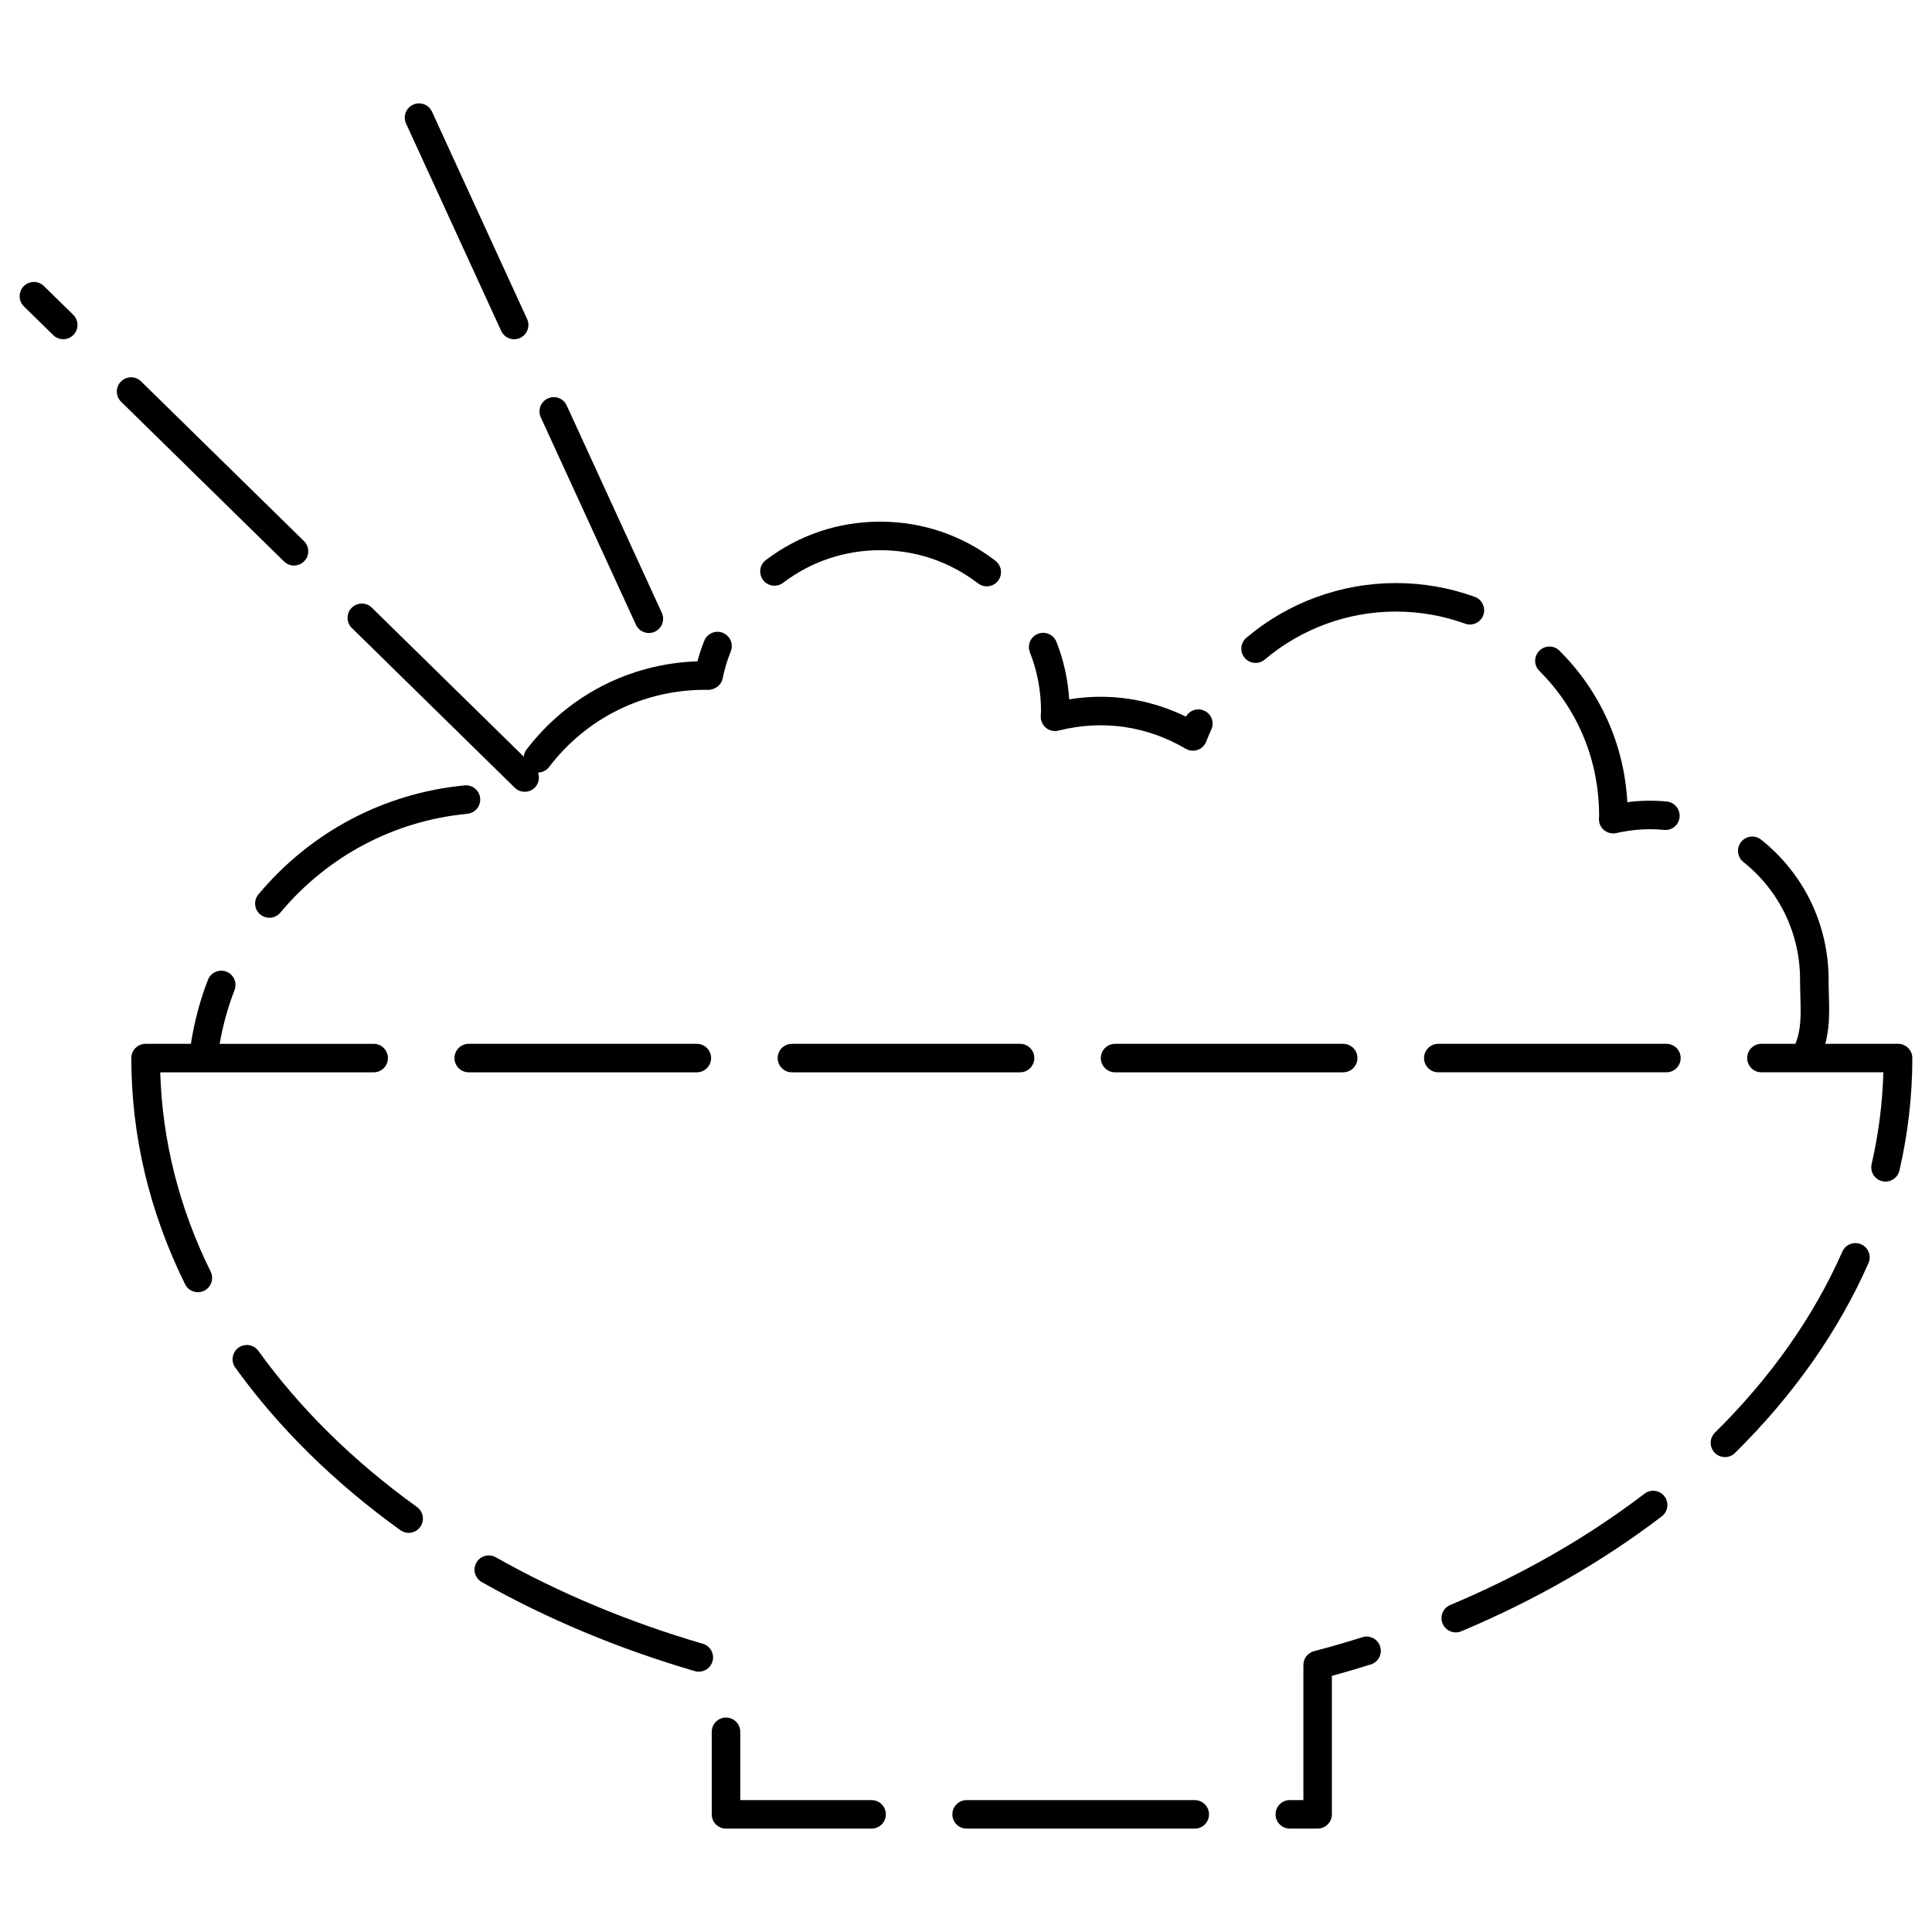 <?xml version="1.0" encoding="UTF-8"?>
<!-- Uploaded to: SVG Repo, www.svgrepo.com, Generator: SVG Repo Mixer Tools -->
<svg fill="#000000" width="800px" height="800px" version="1.1" viewBox="144 144 512 512" xmlns="http://www.w3.org/2000/svg">
 <g>
  <path d="m374.98 621.05h-34.805v-18.102c0-2.086-1.691-3.777-3.777-3.777-2.086 0-3.777 1.691-3.777 3.777v21.879c0 2.086 1.691 3.777 3.777 3.777h38.582c2.086 0 3.777-1.691 3.777-3.777 0-2.086-1.691-3.777-3.777-3.777z"/>
  <path d="m330.25 579.61c-19.613-5.727-38.074-13.438-54.863-22.918-1.809-1.02-4.117-0.383-5.144 1.43-1.027 1.82-0.387 4.121 1.43 5.148 17.297 9.766 36.289 17.703 56.461 23.59 0.352 0.105 0.711 0.152 1.059 0.152 1.637 0 3.144-1.074 3.629-2.719 0.582-2-0.566-4.098-2.57-4.684z"/>
  <path d="m212.48 502c-1.219-1.688-3.582-2.074-5.273-0.855-1.691 1.215-2.082 3.578-0.863 5.273 11.477 15.941 26.191 30.441 43.746 43.09 0.672 0.484 1.441 0.715 2.207 0.715 1.176 0 2.328-0.543 3.066-1.57 1.219-1.691 0.836-4.055-0.855-5.273-16.891-12.176-31.031-26.102-42.027-41.379z"/>
  <path d="m460.62 621.05h-60.457c-2.086 0-3.777 1.691-3.777 3.777 0 2.086 1.691 3.777 3.777 3.777h60.457c2.086 0 3.777-1.691 3.777-3.777 0.004-2.086-1.691-3.777-3.777-3.777z"/>
  <path d="m186.46 428.18h56.57c2.086 0 3.777-1.691 3.777-3.777 0-2.086-1.691-3.777-3.777-3.777h-40.812c0.836-4.867 2.144-9.637 3.934-14.234 0.754-1.945-0.207-4.137-2.144-4.891-1.93-0.754-4.133 0.207-4.891 2.144-2.133 5.465-3.621 11.168-4.523 16.977h-12.016c-2.086 0-3.777 1.691-3.777 3.777 0 20.602 4.793 40.77 14.246 59.938 0.66 1.336 2 2.106 3.391 2.106 0.559 0 1.133-0.121 1.668-0.387 1.875-0.926 2.641-3.188 1.719-5.062-8.363-16.938-12.812-34.695-13.363-52.812z"/>
  <path d="m637.23 473.75c-1.91-0.832-4.137 0.023-4.984 1.934-7.598 17.219-18.965 33.363-33.773 47.984-1.48 1.465-1.5 3.863-0.035 5.352 0.742 0.746 1.719 1.125 2.691 1.125 0.957 0 1.918-0.363 2.656-1.09 15.488-15.297 27.398-32.223 35.379-50.316 0.844-1.914-0.023-4.141-1.934-4.988z"/>
  <path d="m505.02 577.89c-4.203 1.324-8.473 2.559-12.797 3.691-1.656 0.438-2.816 1.941-2.816 3.656v35.805h-3.594c-2.086 0-3.777 1.691-3.777 3.777 0 2.086 1.691 3.777 3.777 3.777h7.371c2.086 0 3.777-1.691 3.777-3.777v-36.688c3.477-0.953 6.922-1.977 10.328-3.043 1.988-0.625 3.094-2.746 2.465-4.734-0.625-1.988-2.731-3.121-4.734-2.465z"/>
  <path d="m579.81 539.85c-15.191 11.598-32.504 21.52-51.484 29.492-1.926 0.805-2.828 3.027-2.016 4.949 0.605 1.441 2.004 2.312 3.481 2.312 0.492 0 0.984-0.098 1.465-0.297 19.562-8.223 37.441-18.469 53.137-30.461 1.656-1.266 1.98-3.637 0.711-5.297-1.258-1.648-3.629-1.98-5.293-0.699z"/>
  <path d="m585.62 420.62h-60.457c-2.086 0-3.777 1.691-3.777 3.777 0 2.086 1.691 3.777 3.777 3.777h60.457c2.086 0 3.777-1.691 3.777-3.777 0-2.086-1.691-3.777-3.777-3.777z"/>
  <path d="m350.09 424.4c0 2.086 1.691 3.777 3.777 3.777h60.457c2.086 0 3.777-1.691 3.777-3.777 0-2.086-1.691-3.777-3.777-3.777h-60.457c-2.086 0-3.777 1.691-3.777 3.777z"/>
  <path d="m435.73 424.4c0 2.086 1.691 3.777 3.777 3.777h60.457c2.086 0 3.777-1.691 3.777-3.777 0-2.086-1.691-3.777-3.777-3.777h-60.457c-2.086 0-3.777 1.691-3.777 3.777z"/>
  <path d="m332.45 424.4c0-2.086-1.691-3.777-3.777-3.777h-60.457c-2.086 0-3.777 1.691-3.777 3.777 0 2.086 1.691 3.777 3.777 3.777h60.457c2.086 0 3.777-1.691 3.777-3.777z"/>
  <path d="m647.01 420.62h-19.277c0.785-3.023 1.012-5.984 1.012-8.816 0-1.289-0.035-2.613-0.074-3.969-0.035-1.367-0.074-2.769-0.074-4.223 0-14.516-6.516-28.031-17.875-37.09-1.633-1.293-4.012-1.031-5.309 0.598-1.305 1.633-1.031 4.012 0.594 5.309 9.551 7.617 15.027 18.984 15.027 31.18 0 1.523 0.039 2.996 0.082 4.43 0.035 1.285 0.07 2.539 0.07 3.762 0 3.301-0.293 6.141-1.367 8.816h-9.023c-2.086 0-3.777 1.691-3.777 3.777 0 2.086 1.691 3.777 3.777 3.777h32.32c-0.25 8.176-1.258 16.34-3.113 24.324-0.473 2.035 0.789 4.066 2.828 4.535 0.293 0.07 0.574 0.102 0.863 0.102 1.719 0 3.269-1.18 3.672-2.922 2.266-9.773 3.422-19.809 3.422-29.816 0-2.082-1.691-3.773-3.777-3.773z"/>
  <path d="m567.78 360.29c-0.004 0.066-0.039 0.637-0.047 0.707-0.031 1.164 0.48 2.277 1.379 3.019 0.68 0.559 1.531 0.855 2.398 0.855 0.277 0 0.555-0.031 0.832-0.098 4.367-0.984 8.535-1.23 12.641-0.84 2.152 0.211 3.926-1.324 4.121-3.402 0.195-2.082-1.328-3.926-3.406-4.121-3.391-0.328-6.883-0.289-10.438 0.176-0.816-15.18-7.129-29.328-17.98-40.145-1.48-1.473-3.875-1.465-5.344 0.012-1.473 1.477-1.473 3.871 0.012 5.344 10.219 10.191 15.852 23.75 15.832 38.492z"/>
  <path d="m351.53 298.45c7.453-5.652 16.348-8.641 25.73-8.641 9.477 0 18.445 3.043 25.938 8.797 0.691 0.523 1.496 0.781 2.297 0.781 1.137 0 2.258-0.508 3.004-1.477 1.27-1.656 0.957-4.031-0.695-5.301-8.828-6.781-19.391-10.363-30.547-10.363-11.047 0-21.523 3.523-30.301 10.176-1.664 1.258-1.984 3.633-0.727 5.297 1.27 1.668 3.644 1.992 5.301 0.73z"/>
  <path d="m419.88 332.43-0.074 1.449c-0.02 1.18 0.508 2.297 1.426 3.031 0.922 0.734 2.137 0.992 3.269 0.711 12.012-3.027 23.68-1.094 33.719 4.801 0.59 0.344 1.25 0.52 1.914 0.52 0.418 0 0.84-0.07 1.246-0.211 1.047-0.367 1.883-1.176 2.281-2.207 0.414-1.074 0.863-2.125 1.34-3.164 0.875-1.895 0.051-4.141-1.844-5.012-1.797-0.828-3.898-0.133-4.867 1.559-9.543-4.613-20.129-6.344-30.953-4.574-0.316-5.246-1.445-10.359-3.367-15.23-0.762-1.945-2.977-2.898-4.902-2.133-1.945 0.762-2.898 2.957-2.137 4.898 1.961 4.938 2.949 10.18 2.949 15.562z"/>
  <path d="m212.49 381.02c-1.34 1.602-1.125 3.984 0.48 5.324 0.711 0.59 1.566 0.875 2.418 0.875 1.082 0 2.156-0.465 2.902-1.355 12.559-15.027 30.156-24.336 49.555-26.203 2.082-0.203 3.598-2.047 3.402-4.121-0.203-2.082-2.035-3.602-4.121-3.402-21.398 2.066-40.797 12.324-54.637 28.883z"/>
  <path d="m537.09 307.01c0.715-1.961-0.309-4.125-2.262-4.836-6.699-2.43-13.742-3.656-20.934-3.656-14.484 0-28.551 5.148-39.594 14.5-1.594 1.352-1.789 3.734-0.441 5.324 0.746 0.883 1.809 1.34 2.883 1.34 0.867 0 1.734-0.293 2.438-0.898 9.688-8.195 22.012-12.711 34.719-12.711 6.312 0 12.488 1.078 18.359 3.203 1.965 0.715 4.121-0.301 4.832-2.266z"/>
  <path d="m312.52 309.55c0.637 1.387 2.004 2.207 3.438 2.207 0.523 0 1.062-0.109 1.57-0.344 1.895-0.867 2.731-3.113 1.859-5.008l-25.203-54.957c-0.867-1.895-3.102-2.727-5.008-1.859-1.895 0.867-2.731 3.113-1.859 5.008z"/>
  <path d="m276.82 231.7c0.637 1.387 2.004 2.203 3.438 2.203 0.523 0 1.062-0.109 1.57-0.344 1.895-0.871 2.731-3.113 1.859-5.008l-25.207-54.953c-0.867-1.895-3.113-2.727-5.008-1.859-1.895 0.871-2.731 3.113-1.859 5.008z"/>
  <path d="m221.91 293.87c0.977 0 1.961-0.379 2.699-1.133 1.461-1.484 1.438-3.883-0.055-5.344l-43.168-42.324c-1.484-1.461-3.883-1.441-5.344 0.055-1.461 1.484-1.438 3.883 0.055 5.344l43.168 42.324c0.734 0.715 1.688 1.078 2.644 1.078z"/>
  <path d="m280.41 352.75c0.734 0.719 1.688 1.078 2.644 1.078 0.977 0 1.961-0.379 2.699-1.133 1.055-1.074 1.309-2.621 0.82-3.949 1.109-0.023 2.203-0.52 2.922-1.465 9.93-13.012 24.98-20.484 41.523-20.484 0.102 0 0.637 0.031 0.727 0.035 1.785-0.102 3.394-1.246 3.758-3.023 0.5-2.445 1.223-4.867 2.156-7.195 0.777-1.941-0.168-4.137-2.106-4.914-1.93-0.777-4.137 0.168-4.914 2.106-0.711 1.777-1.32 3.602-1.82 5.453-17.938 0.594-34.363 9.059-45.332 23.438-0.418 0.551-0.605 1.18-0.684 1.82l-40.273-39.488c-1.492-1.461-3.883-1.438-5.344 0.055-1.461 1.488-1.434 3.879 0.055 5.34z"/>
  <path d="m155.63 219.8c-1.492-1.461-3.879-1.441-5.344 0.055-1.461 1.484-1.438 3.883 0.055 5.344l7.769 7.617c0.734 0.719 1.688 1.078 2.644 1.078 0.977 0 1.961-0.379 2.699-1.133 1.461-1.484 1.438-3.883-0.055-5.344z"/>
 </g>
</svg>